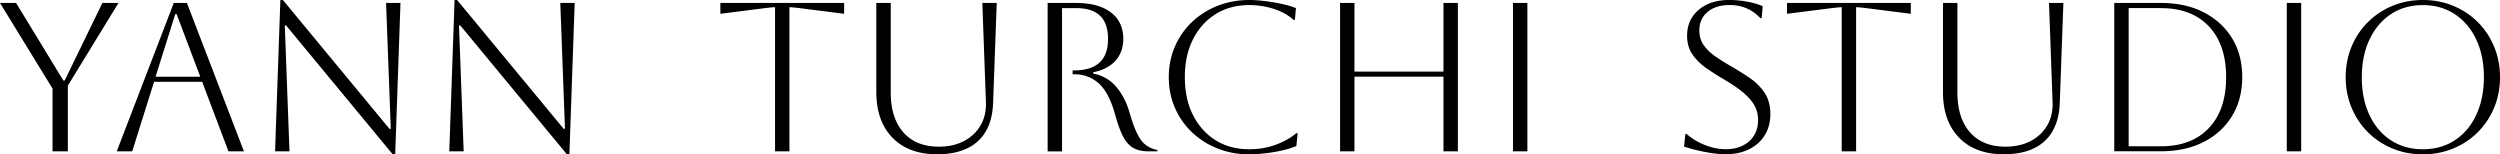 <svg xmlns="http://www.w3.org/2000/svg" data-name="Calque 2" viewBox="0 0 581.93 35.91"><path d="M12.23 35.22v-14.6L0 .69h3.75l11 18.06h.3L23.83.69h3.75L15.79 19.93v15.29h-3.55Zm14.95 0L40.45.69h3.06l13.27 34.53h-3.6l-6.12-16.18h-11.2l-5.08 16.18h-3.6ZM40.8 3.26l-4.59 14.6h10.41L41.1 3.26h-.3Zm23.23 31.96L65.26 0h.59l24.81 29.99h.3L89.87.69h3.35l-1.23 35.22h-.59L66.59 5.92h-.3l1.09 29.3h-3.35Zm40.55 0L105.81 0h.59l24.81 29.99h.3L130.42.69h3.35l-1.23 35.22h-.59L107.14 5.92h-.3l1.09 29.3h-3.35Zm75.83 0V1.68c-.49 0-1.51.1-3.06.3l-9.67 1.23V.69h28.81v2.52l-9.67-1.23c-1.55-.2-2.56-.3-3.06-.3v33.55h-3.35ZM203.99.69h3.35v20.82c0 3.98.98 7.08 2.94 9.3 1.96 2.22 4.71 3.33 8.26 3.33 2.24 0 4.19-.44 5.85-1.31 1.66-.87 2.94-2.08 3.85-3.63.9-1.54 1.32-3.32 1.26-5.33L228.66.68h3.35l-.84 23.19c-.13 3.95-1.31 6.94-3.53 8.98-2.22 2.04-5.39 3.06-9.5 3.06-4.44 0-7.91-1.29-10.41-3.87s-3.75-6.12-3.75-10.63V.69Zm39.86 0h6.61c3.49 0 6.19.73 8.12 2.2 1.92 1.46 2.89 3.51 2.89 6.14 0 2.04-.6 3.73-1.8 5.08-1.2 1.35-2.94 2.25-5.2 2.71v.3c2.17.43 3.95 1.45 5.33 3.06s2.42 3.6 3.11 5.97c.62 2.17 1.24 3.86 1.85 5.06.61 1.2 1.28 2.06 2.02 2.59.74.53 1.62.91 2.64 1.13v.3h-2.02c-1.45 0-2.64-.26-3.58-.79s-1.74-1.41-2.39-2.66c-.66-1.25-1.28-2.98-1.88-5.18-.95-3.39-2.22-5.79-3.8-7.2-1.58-1.41-3.5-2.12-5.77-2.12h-.3v-.89h.3c5.29 0 7.94-2.43 7.94-7.3s-2.48-7.2-7.45-7.2h-3.26v33.35h-3.35V.69Zm58.21 30.29-.3 3.01c-.92.39-2.04.74-3.36 1.04s-2.65.52-4 .67c-1.35.15-2.55.22-3.6.22-2.66 0-5.13-.45-7.4-1.36-2.27-.9-4.25-2.16-5.94-3.77a17.31 17.31 0 0 1-3.97-5.7c-.95-2.19-1.43-4.56-1.43-7.13s.48-4.94 1.43-7.13a17.31 17.31 0 0 1 3.97-5.7c1.69-1.61 3.68-2.87 5.94-3.77 2.27-.9 4.74-1.36 7.4-1.36 1.08 0 2.3.08 3.65.25 1.35.17 2.66.39 3.95.67 1.28.28 2.37.6 3.26.96l-.25 2.76h-.3c-1.22-1.12-2.75-1.97-4.59-2.57-1.84-.59-3.75-.89-5.72-.89-2.96 0-5.57.7-7.82 2.1-2.25 1.4-4.01 3.36-5.28 5.87-1.27 2.52-1.9 5.45-1.9 8.81s.63 6.33 1.9 8.83 3.02 4.45 5.25 5.85c2.24 1.4 4.85 2.1 7.84 2.1 2.24 0 4.32-.36 6.24-1.08 1.92-.72 3.49-1.61 4.71-2.66h.3Zm9.87 4.24V.69h3.35v15.98H336V.69h3.35v34.53H336V17.85h-20.72v17.37h-3.35Zm40.25 0V.69h3.35v34.53h-3.35ZM392 34.14l.3-2.96h.3c1.28 1.12 2.73 1.99 4.34 2.61 1.61.62 3.21.94 4.79.94 2.24 0 4.04-.62 5.43-1.85 1.38-1.23 2.07-2.89 2.07-4.96 0-1.15-.25-2.22-.76-3.21s-1.35-1.99-2.52-3.01c-1.17-1.02-2.77-2.12-4.81-3.31-1.41-.82-2.76-1.69-4.04-2.59-1.28-.9-2.34-1.96-3.16-3.16-.82-1.2-1.23-2.64-1.23-4.32 0-2.5.9-4.51 2.71-6.04s4.19-2.29 7.15-2.29c1.32 0 2.73.14 4.24.42 1.51.28 2.68.63 3.5 1.06l-.25 2.76h-.3c-1.88-2.04-4.28-3.06-7.2-3.06-2.1 0-3.8.54-5.08 1.6-1.28 1.07-1.92 2.51-1.92 4.32 0 1.35.35 2.51 1.06 3.48.71.97 1.62 1.84 2.74 2.61 1.12.77 2.32 1.52 3.6 2.25 1.48.86 2.92 1.76 4.32 2.71 1.4.96 2.55 2.1 3.45 3.43.9 1.33 1.36 3 1.36 5.01 0 1.84-.43 3.46-1.28 4.86-.86 1.4-2.06 2.49-3.63 3.28-1.56.79-3.38 1.18-5.45 1.18-1.32 0-2.86-.16-4.64-.49a40.55 40.55 0 0 1-5.08-1.28Zm36.7 1.08V1.68c-.49 0-1.51.1-3.06.3l-9.67 1.23V.69h28.81v2.52l-9.67-1.23c-1.55-.2-2.57-.3-3.06-.3v33.55h-3.35ZM452.28.69h3.35v20.82c0 3.98.98 7.08 2.94 9.3 1.96 2.22 4.71 3.33 8.26 3.33 2.24 0 4.18-.44 5.85-1.31 1.66-.87 2.94-2.08 3.85-3.63.9-1.54 1.32-3.32 1.26-5.33L476.95.68h3.35l-.84 23.19c-.13 3.95-1.31 6.94-3.53 8.98-2.22 2.04-5.39 3.06-9.5 3.06-4.44 0-7.91-1.29-10.41-3.87s-3.75-6.12-3.75-10.63V.69Zm39.86 34.53V.69h10.85c3.81 0 7.14.72 9.96 2.17s5.03 3.46 6.61 6.04 2.37 5.6 2.37 9.05-.79 6.47-2.37 9.05c-1.58 2.58-3.78 4.6-6.61 6.04-2.83 1.45-6.15 2.17-9.96 2.17h-10.85Zm10.85-33.34h-7.5v32.17h7.5c4.77 0 8.49-1.41 11.17-4.24 2.68-2.83 4.02-6.77 4.02-11.84s-1.34-9.01-4.02-11.84c-2.68-2.83-6.41-4.24-11.17-4.24Zm29.31 33.34V.69h3.35v34.53h-3.35Zm13.71-17.26c0-2.53.45-4.89 1.36-7.08.9-2.19 2.17-4.09 3.8-5.72s3.54-2.89 5.72-3.8c2.19-.9 4.55-1.36 7.08-1.36s4.89.45 7.08 1.36c2.19.91 4.09 2.17 5.72 3.8s2.89 3.54 3.8 5.72c.9 2.19 1.36 4.55 1.36 7.08s-.45 4.89-1.36 7.08c-.91 2.19-2.17 4.09-3.8 5.72s-3.54 2.89-5.72 3.8c-2.19.9-4.55 1.36-7.08 1.36s-4.89-.45-7.08-1.36-4.09-2.17-5.72-3.8-2.89-3.53-3.8-5.72c-.91-2.19-1.36-4.55-1.36-7.08Zm3.75 0c0 3.35.59 6.29 1.78 8.81 1.18 2.52 2.84 4.47 4.98 5.87 2.14 1.4 4.62 2.1 7.45 2.1s5.31-.7 7.45-2.1c2.14-1.4 3.8-3.36 4.98-5.9 1.18-2.53 1.78-5.46 1.78-8.78s-.59-6.24-1.78-8.76c-1.18-2.52-2.85-4.48-4.98-5.89-2.14-1.41-4.62-2.12-7.45-2.12s-5.3.7-7.42 2.1c-2.12 1.4-3.78 3.36-4.98 5.87-1.2 2.52-1.8 5.45-1.8 8.81Z" data-name="Calque 1"/></svg>